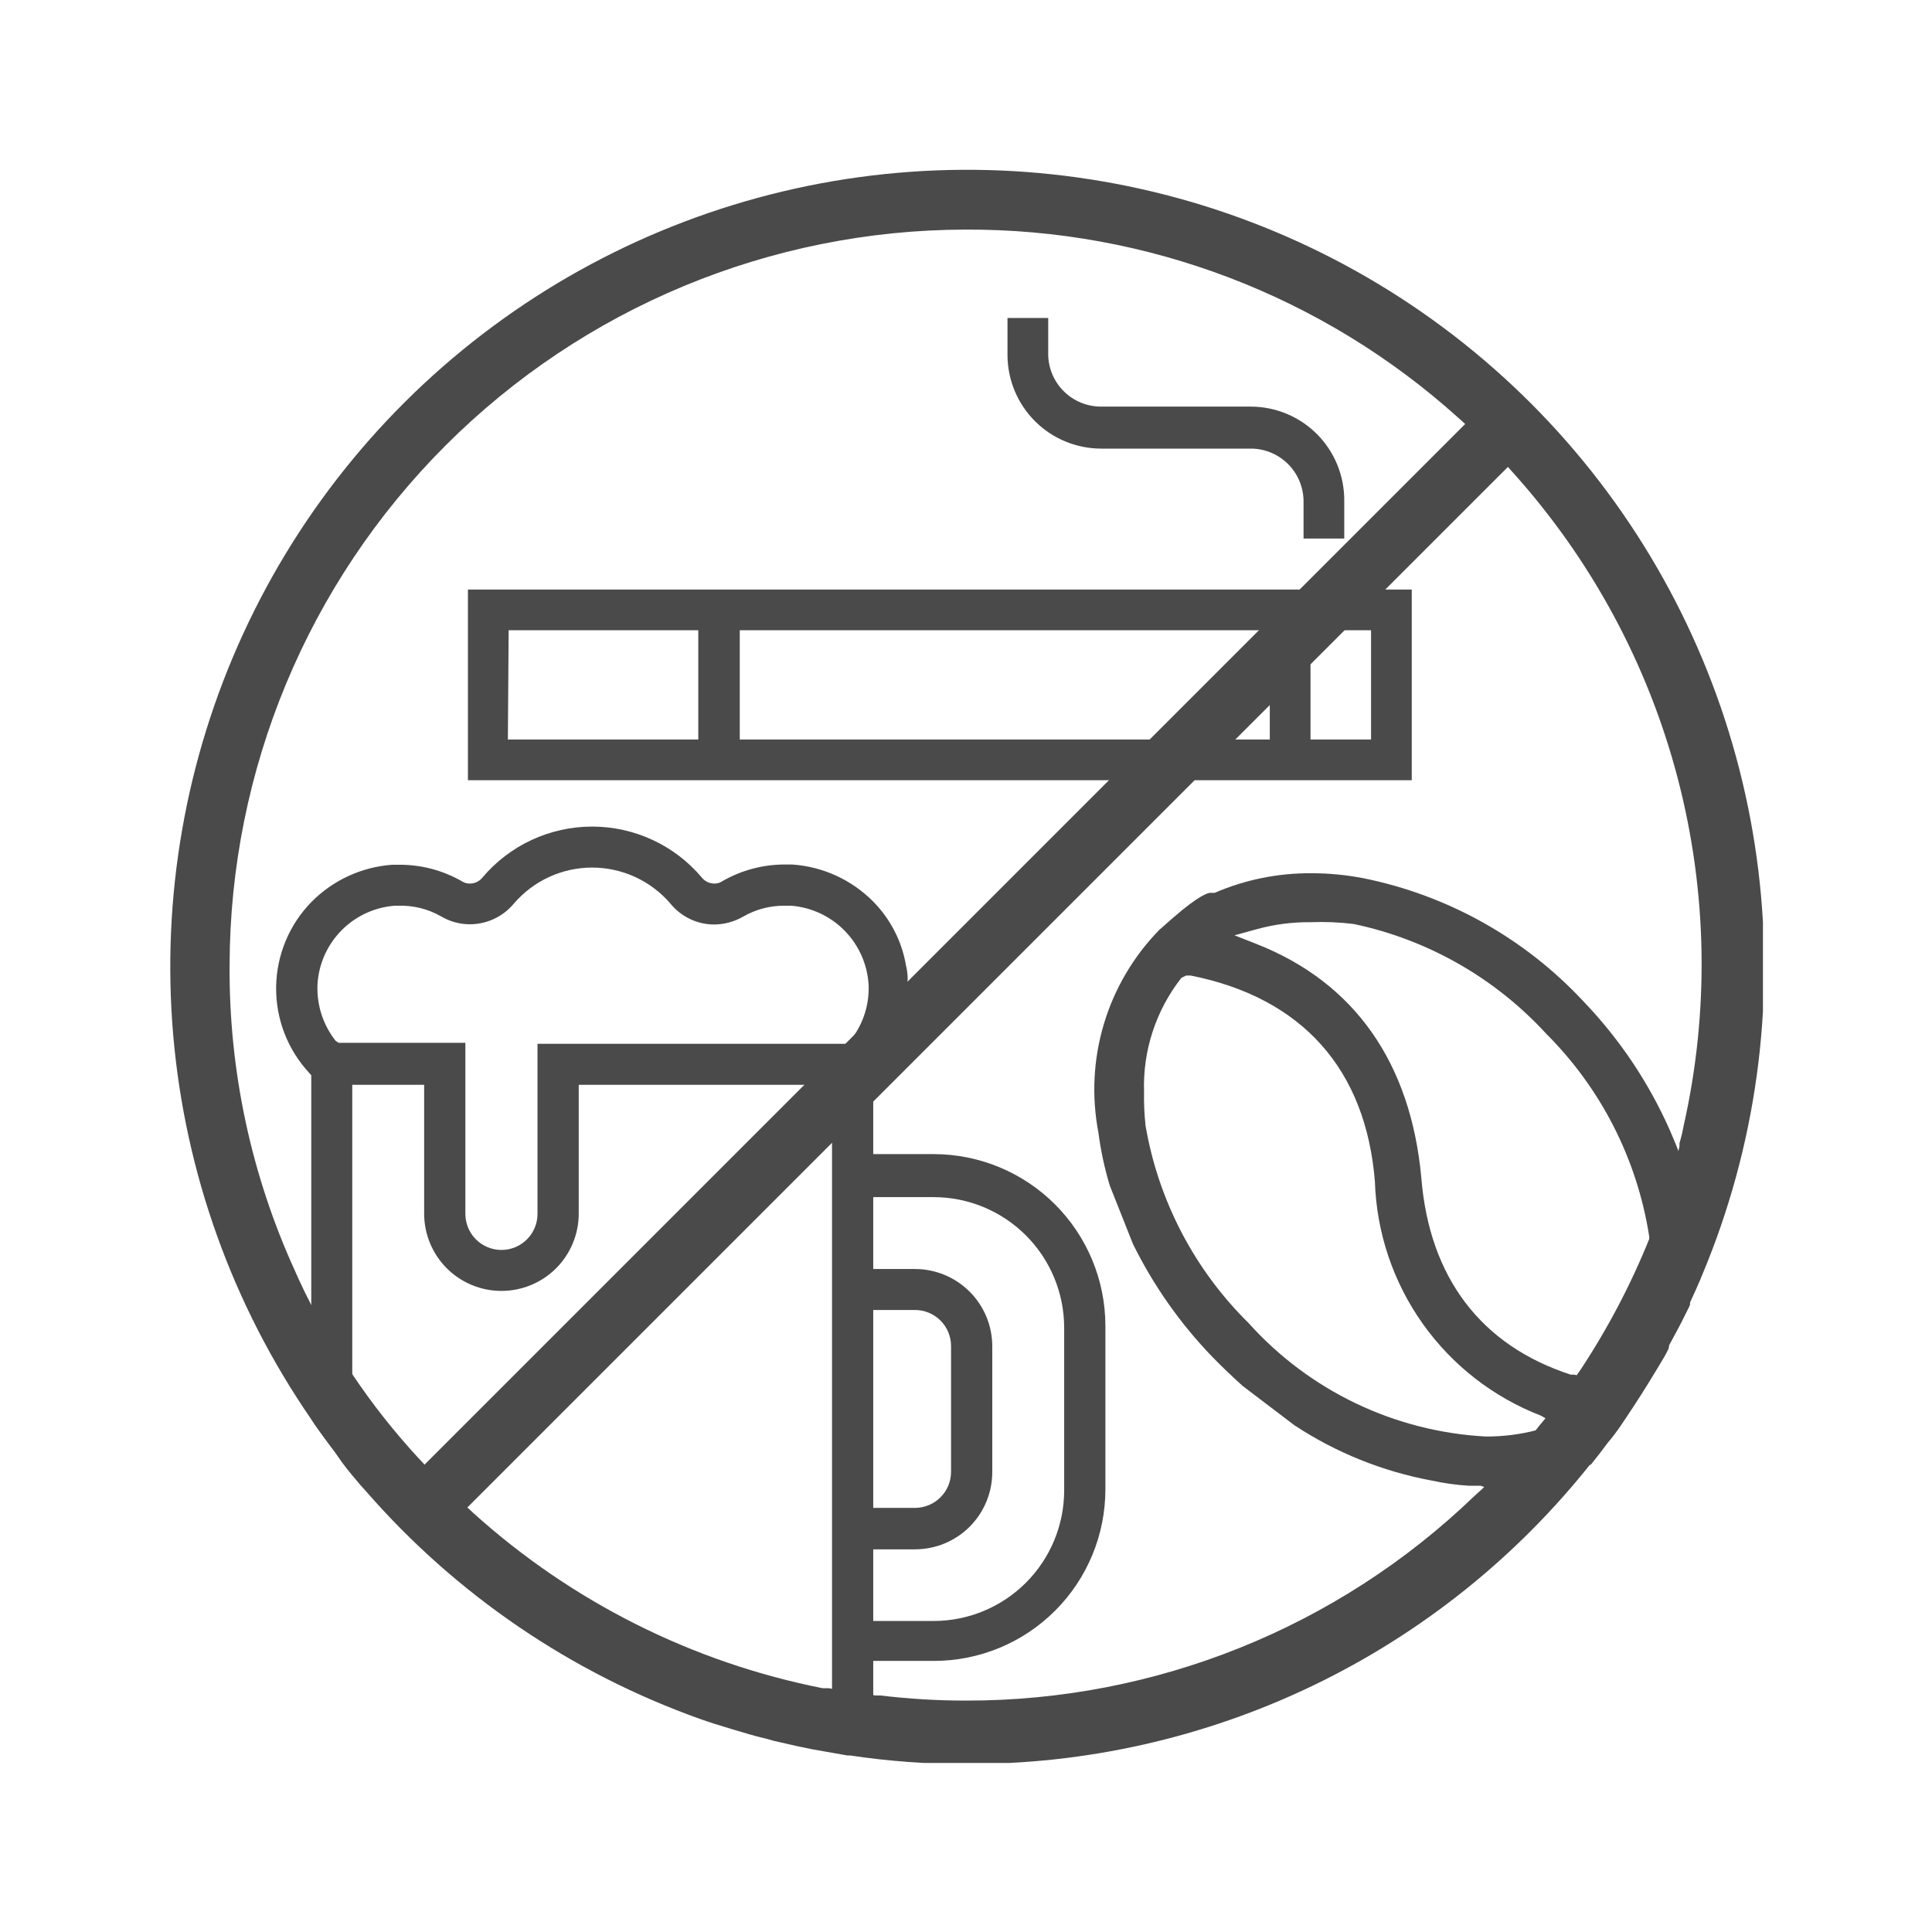 <svg width="80" height="80" viewBox="0 0 80 80" fill="none" xmlns="http://www.w3.org/2000/svg">
<g clip-path="url(#clip0)">
<path d="M61.306 61.52H60.805C60.292 61.488 59.782 61.416 59.279 61.306C57.25 60.929 55.316 60.149 53.593 59.013L51.459 57.391C51.043 57.017 50.616 56.612 50.2 56.185C48.87 54.806 47.762 53.23 46.914 51.512L45.953 49.09C45.737 48.375 45.58 47.644 45.484 46.903C45.194 45.404 45.272 43.857 45.711 42.395C46.149 40.933 46.935 39.599 48.002 38.506L48.535 38.037C49.656 37.055 50.029 36.97 50.114 36.97H50.296C51.562 36.424 52.928 36.148 54.307 36.159C55.024 36.159 55.738 36.227 56.441 36.362C59.946 37.067 63.14 38.855 65.574 41.472C67.067 43.029 68.276 44.834 69.148 46.807L69.404 47.415C69.67 48.078 69.887 48.759 70.055 49.453C70.151 49.901 70.237 50.36 70.301 50.808C70.4 51.514 70.44 52.228 70.418 52.942C70.269 53.283 70.109 53.646 69.938 54.009V54.115L69.618 54.766L69.458 55.065L69.074 55.78V55.886L68.914 56.185C68.519 56.847 68.082 57.572 67.644 58.234C67.207 58.895 66.951 59.301 66.577 59.738C66.342 60.058 66.118 60.346 65.884 60.634C65.032 61.05 64.121 61.334 63.184 61.477C62.641 61.564 62.092 61.607 61.541 61.605L61.306 61.52ZM48.919 40.491C47.863 41.835 47.315 43.509 47.373 45.217C47.363 45.688 47.384 46.158 47.437 46.626C47.971 49.725 49.463 52.58 51.704 54.788C54.221 57.59 57.748 59.278 61.509 59.482C62.229 59.488 62.947 59.398 63.643 59.215H63.75L64.486 58.97L63.974 58.714L63.803 58.618C61.833 57.856 60.131 56.531 58.909 54.808C57.687 53.086 57 51.041 56.932 48.93C56.559 44.268 53.913 41.312 49.304 40.395H49.112L48.919 40.491ZM54.254 38.186C53.508 38.18 52.765 38.277 52.046 38.474L51.117 38.73L52.014 39.082C56.1 40.683 58.415 44.022 58.853 48.759C59.183 52.899 61.328 55.716 65.041 56.921H65.19C65.611 57.049 66.039 57.156 66.471 57.241H66.662L66.78 57.092C67.854 55.748 68.414 54.064 68.359 52.344C68.362 51.948 68.337 51.553 68.284 51.16C67.784 47.99 66.289 45.061 64.016 42.795C61.9 40.492 59.118 38.907 56.057 38.261C55.47 38.188 54.878 38.163 54.286 38.186H54.254Z" fill="#4A4A4A"/>
<path d="M19.376 32.307V24.412H58.458V32.307H19.376ZM54.265 30.622H56.772V26.098H54.265V30.622ZM30.632 30.622H52.579V26.098H30.632V30.622ZM21.03 30.622H28.915V26.098H21.062L21.03 30.622Z" fill="#4A4A4A"/>
<path d="M53.977 22.3V20.764C53.977 20.192 53.754 19.644 53.355 19.235C52.956 18.827 52.414 18.59 51.843 18.576H45.591C44.564 18.573 43.581 18.165 42.855 17.439C42.13 16.713 41.721 15.73 41.718 14.703V13.167H43.404V14.703C43.417 15.274 43.654 15.817 44.063 16.216C44.471 16.614 45.02 16.837 45.591 16.837H51.8C52.312 16.839 52.819 16.942 53.291 17.14C53.764 17.339 54.192 17.629 54.551 17.994C54.91 18.359 55.193 18.792 55.384 19.267C55.575 19.743 55.669 20.251 55.663 20.764V22.3H53.977Z" fill="#4A4A4A"/>
<path d="M35.092 72.627C34.623 72.563 34.143 72.477 33.673 72.381C33.204 72.285 32.788 72.2 32.35 72.093C32.166 72.058 31.984 72.012 31.806 71.955C31.539 71.955 31.273 71.827 31.017 71.752H32.958C33.329 71.754 33.687 71.617 33.961 71.368C34.112 71.233 34.233 71.069 34.318 70.885C34.402 70.702 34.448 70.503 34.452 70.301V44.919H23.964V50.253C23.964 51.102 23.627 51.916 23.027 52.517C22.426 53.117 21.612 53.454 20.763 53.454C19.915 53.454 19.1 53.117 18.5 52.517C17.9 51.916 17.563 51.102 17.563 50.253V44.919H14.586V61.029C14.362 60.763 14.159 60.507 13.956 60.24C13.583 59.76 13.21 59.258 12.889 58.757V44.524L12.815 44.439C11.911 43.471 11.416 42.191 11.434 40.867C11.452 39.542 11.981 38.276 12.911 37.333C13.803 36.437 14.989 35.895 16.25 35.807H16.549C17.459 35.806 18.354 36.045 19.142 36.501C19.238 36.56 19.349 36.59 19.462 36.586C19.56 36.586 19.657 36.564 19.745 36.521C19.834 36.479 19.912 36.417 19.974 36.341C20.532 35.678 21.227 35.146 22.013 34.781C22.798 34.416 23.653 34.227 24.519 34.227C25.385 34.227 26.24 34.416 27.025 34.781C27.81 35.146 28.506 35.678 29.064 36.341C29.126 36.417 29.204 36.479 29.293 36.521C29.381 36.564 29.478 36.586 29.576 36.586C29.694 36.59 29.81 36.556 29.907 36.49C30.695 36.035 31.59 35.796 32.5 35.797H32.798C34.063 35.882 35.254 36.424 36.148 37.322C36.864 38.044 37.341 38.967 37.514 39.968C37.546 40.098 37.567 40.23 37.578 40.363C37.588 40.462 37.588 40.562 37.578 40.662C37.612 41.344 37.509 42.026 37.274 42.667C37.04 43.309 36.679 43.897 36.212 44.396V44.396L36.159 44.503V47.789H38.666C40.55 47.792 42.356 48.541 43.688 49.873C45.02 51.205 45.769 53.011 45.772 54.895V61.659C45.773 62.593 45.591 63.518 45.234 64.381C44.878 65.245 44.355 66.029 43.695 66.69C43.035 67.351 42.251 67.876 41.388 68.233C40.525 68.591 39.6 68.775 38.666 68.775H36.159V70.216C36.161 70.611 36.085 71.002 35.935 71.368C35.763 71.851 35.474 72.284 35.092 72.627V72.627ZM36.159 67.121H38.666C40.097 67.119 41.469 66.549 42.481 65.537C43.493 64.525 44.062 63.154 44.065 61.723V54.959C44.059 53.529 43.489 52.161 42.477 51.151C41.465 50.142 40.096 49.573 38.666 49.571H36.159V52.547H37.888C38.736 52.547 39.551 52.885 40.151 53.485C40.751 54.085 41.088 54.899 41.088 55.748V60.955C41.088 61.803 40.751 62.618 40.151 63.218C39.551 63.818 38.736 64.155 37.888 64.155H36.159V67.121ZM36.159 62.438H37.888C38.284 62.438 38.664 62.28 38.944 62C39.224 61.72 39.381 61.34 39.381 60.944V55.737C39.381 55.341 39.224 54.961 38.944 54.681C38.664 54.401 38.284 54.244 37.888 54.244H36.159V62.438ZM19.27 50.264C19.27 50.66 19.427 51.04 19.707 51.32C19.987 51.6 20.367 51.758 20.763 51.758C21.16 51.758 21.54 51.6 21.82 51.32C22.1 51.04 22.257 50.66 22.257 50.264V43.222H35.06L35.252 43.03C35.748 42.387 36.001 41.59 35.967 40.779C35.918 39.939 35.568 39.145 34.979 38.543C34.391 37.941 33.605 37.572 32.766 37.504H32.5C31.889 37.496 31.288 37.654 30.761 37.962C30.399 38.167 29.992 38.277 29.576 38.282C29.229 38.282 28.886 38.204 28.572 38.054C28.259 37.905 27.982 37.688 27.762 37.418C27.362 36.95 26.864 36.574 26.305 36.316C25.745 36.058 25.135 35.924 24.519 35.924C23.902 35.924 23.293 36.058 22.733 36.316C22.174 36.574 21.676 36.95 21.276 37.418C21.054 37.684 20.777 37.899 20.463 38.046C20.15 38.194 19.808 38.271 19.462 38.272C19.046 38.273 18.637 38.163 18.277 37.952C17.737 37.64 17.12 37.485 16.496 37.504H16.346C15.506 37.567 14.717 37.935 14.128 38.538C13.539 39.141 13.19 39.937 13.146 40.779C13.111 41.62 13.38 42.446 13.903 43.105V43.105L14.02 43.18H19.27V50.264Z" fill="#4A4A4A"/>
<path d="M39.968 73.043C38.375 73.045 36.785 72.928 35.209 72.691H35.092L33.641 72.435C33.204 72.349 32.756 72.253 32.318 72.147C32.134 72.112 31.952 72.065 31.774 72.008C31.262 71.89 30.771 71.741 30.28 71.592C29.79 71.442 29.427 71.336 29.011 71.186C23.651 69.28 18.874 66.025 15.141 61.733C15.013 61.595 14.885 61.456 14.767 61.306C14.469 60.954 14.202 60.634 13.946 60.24C13.69 59.845 13.199 59.258 12.879 58.757C9.629 54.041 7.663 48.562 7.172 42.856C6.682 37.151 7.685 31.416 10.082 26.216C12.479 21.015 16.189 16.528 20.845 13.196C25.502 9.863 30.946 7.799 36.641 7.207C42.337 6.616 48.089 7.516 53.331 9.821C58.573 12.125 63.126 15.754 66.541 20.351C69.956 24.947 72.116 30.353 72.809 36.038C73.502 41.722 72.704 47.489 70.493 52.771C70.311 53.198 70.151 53.561 69.981 53.923V54.03C69.863 54.243 69.49 54.98 69.49 54.98L69.106 55.694V55.801L68.946 56.1C68.551 56.761 68.114 57.487 67.676 58.148C67.239 58.81 66.983 59.215 66.609 59.653C66.374 59.973 66.15 60.261 65.916 60.549C62.822 64.464 58.879 67.624 54.383 69.789C49.887 71.953 44.958 73.066 39.968 73.043V73.043ZM39.968 9.507C31.895 9.524 24.157 12.739 18.448 18.448C12.739 24.157 9.524 31.895 9.507 39.968C9.477 44.345 10.405 48.675 12.228 52.654C12.345 52.931 12.484 53.209 12.612 53.486C13.187 54.656 13.839 55.786 14.565 56.868C15.398 58.117 16.329 59.298 17.349 60.4L17.509 60.57C18.111 61.247 18.753 61.889 19.43 62.491L19.6 62.651C23.679 66.332 28.678 68.84 34.068 69.906H34.324C34.868 70.013 35.498 70.109 36.255 70.205H36.447C37.626 70.347 38.812 70.419 40 70.418C47.839 70.43 55.378 67.401 61.029 61.968L61.403 61.627C61.573 61.456 61.691 61.339 61.808 61.2C62.203 60.805 62.544 60.432 62.875 60.058L63.184 59.717L63.462 59.397L63.696 59.087L63.953 58.778L64.326 58.298C64.539 58.02 64.753 57.722 64.955 57.423C65.016 57.35 65.07 57.271 65.115 57.188L65.446 56.719C66.58 55.002 67.538 53.176 68.306 51.267L68.583 50.552C68.7 50.253 68.786 50.019 68.86 49.773C69.074 49.165 69.244 48.578 69.404 48.013C69.462 47.834 69.508 47.653 69.543 47.468V47.34C69.613 47.106 69.67 46.867 69.714 46.626C70.787 41.872 70.702 36.93 69.468 32.216C68.233 27.502 65.884 23.154 62.619 19.536L62.469 19.366C61.808 18.651 61.178 18.021 60.538 17.435L60.368 17.285C54.772 12.246 47.498 9.473 39.968 9.507V9.507Z" fill="#4A4A4A"/>
<path d="M61.328 16.899L16.884 61.343L18.657 63.116L63.101 18.672L61.328 16.899Z" fill="#4A4A4A"/>
</g>
<defs>
<clipPath id="clip0">
<rect width="66" height="66" fill="white" transform="translate(7 7)"/>
</clipPath>
</defs>
</svg>
